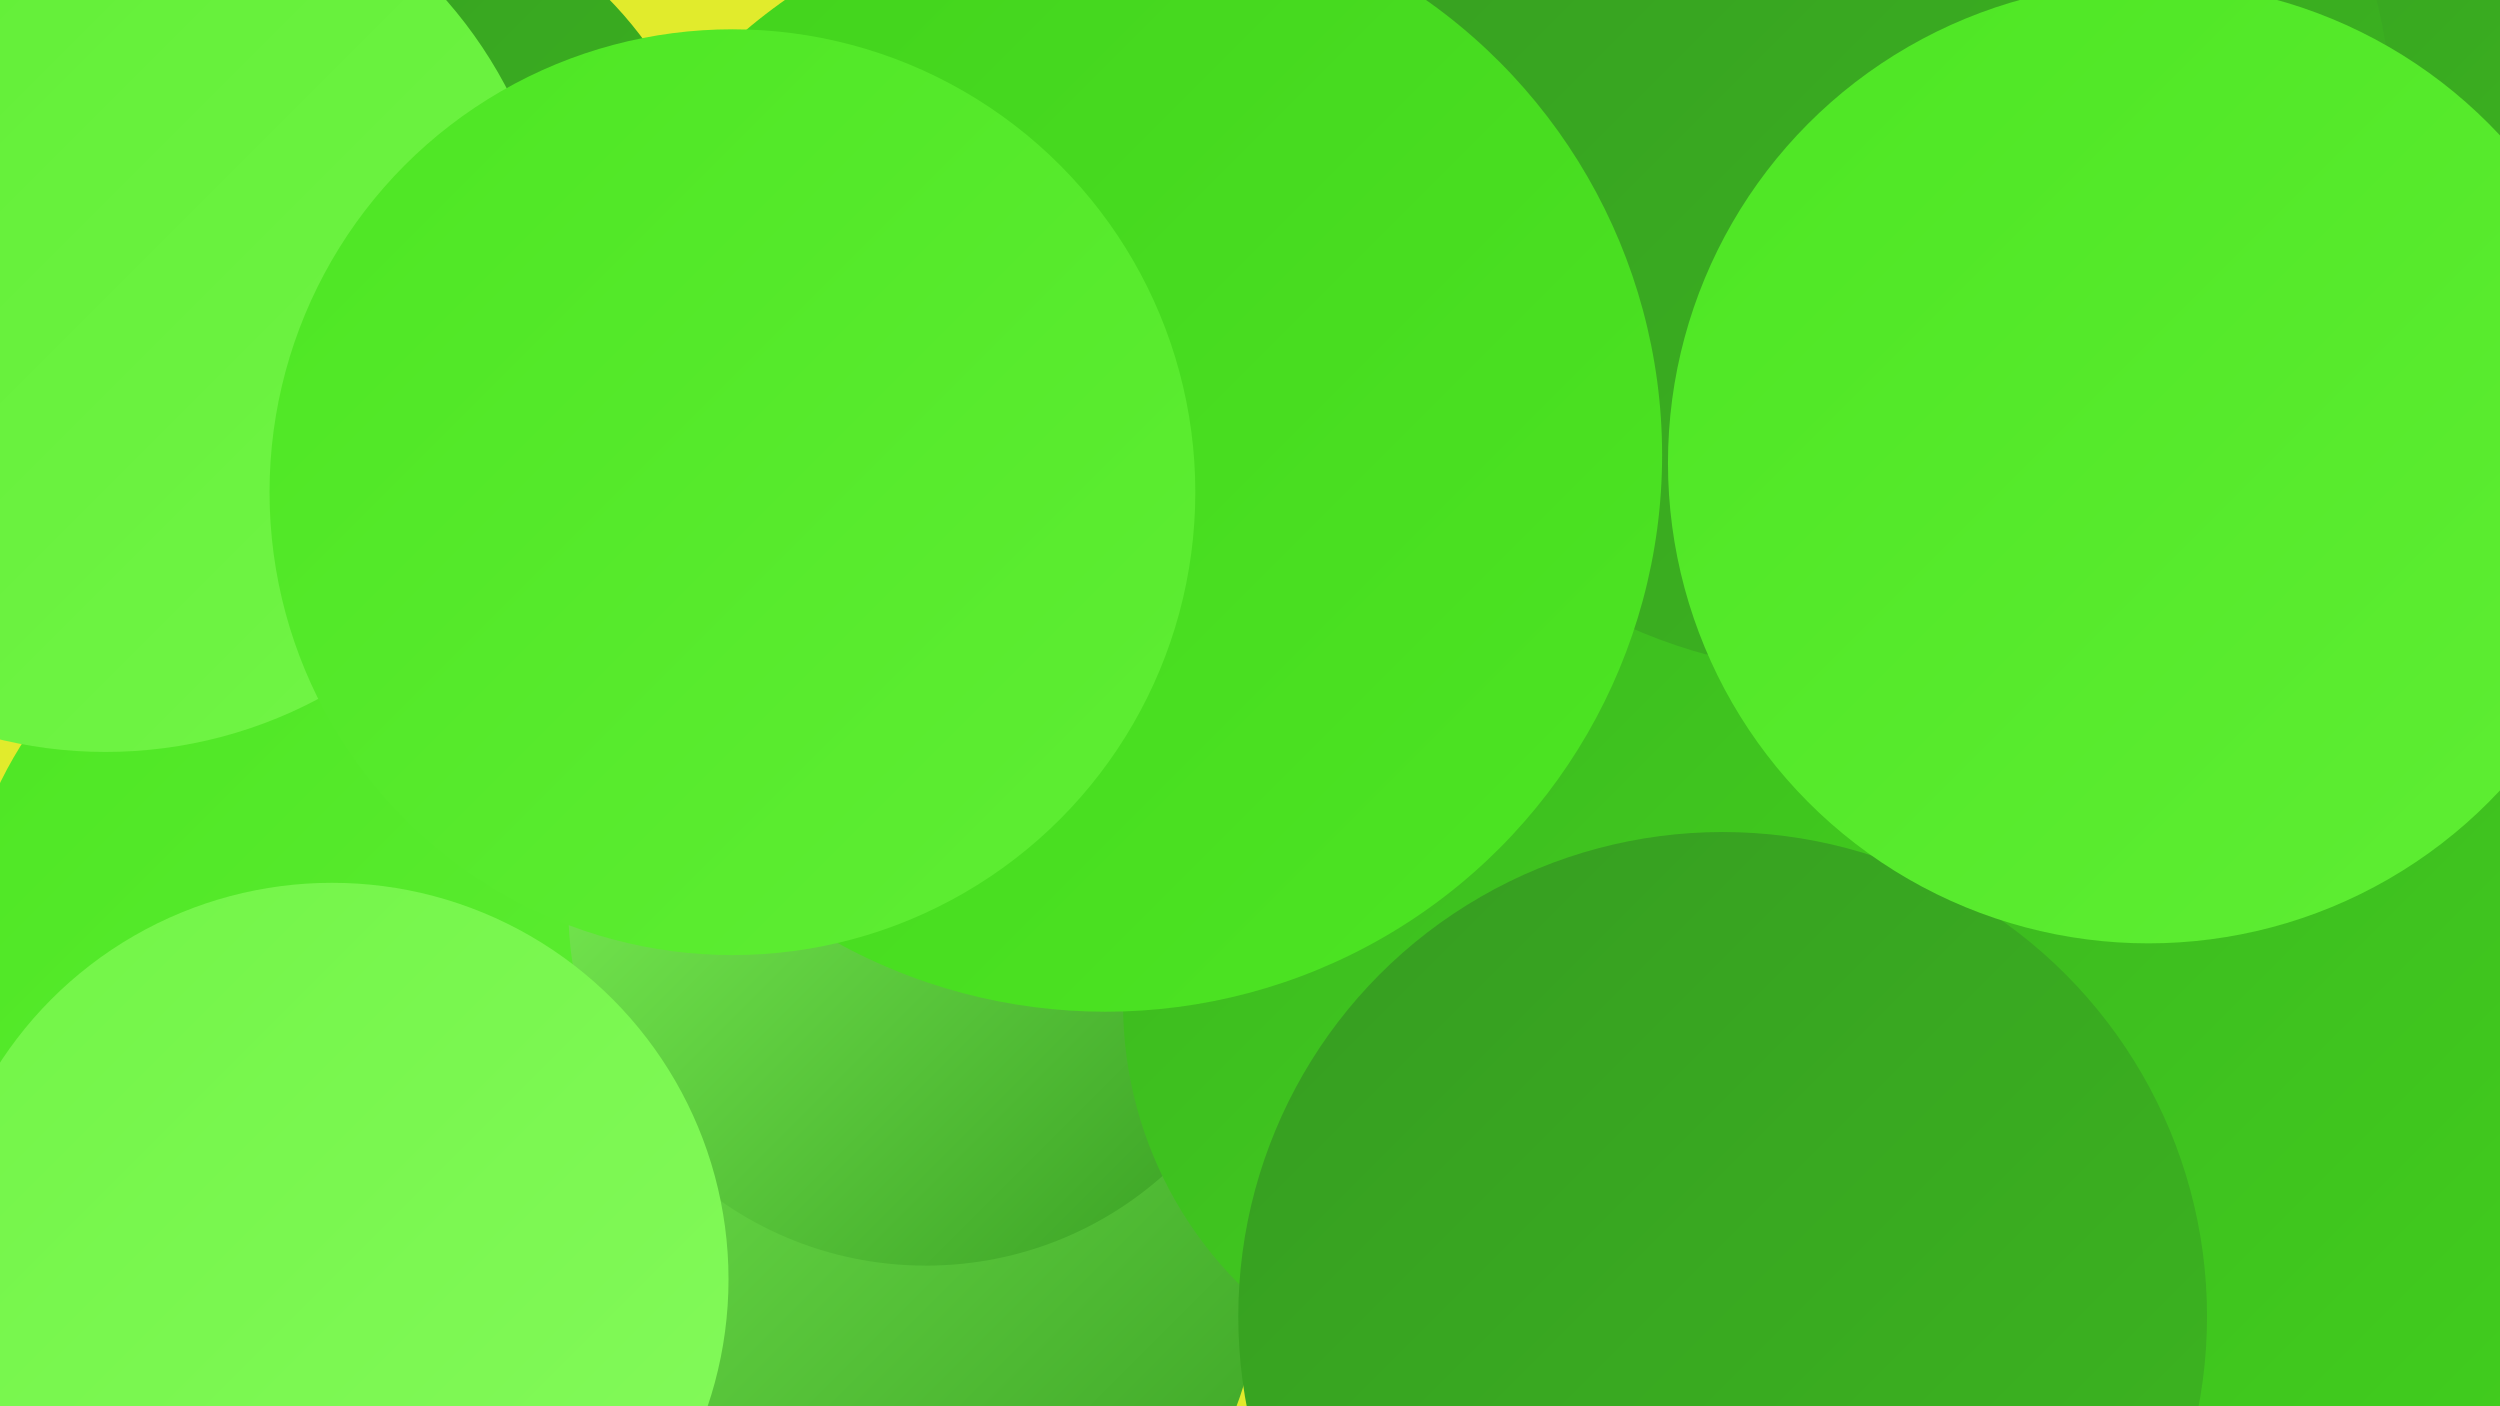 <?xml version="1.0" encoding="UTF-8"?><svg width="1280" height="720" xmlns="http://www.w3.org/2000/svg"><defs><linearGradient id="grad0" x1="0%" y1="0%" x2="100%" y2="100%"><stop offset="0%" style="stop-color:#369c21;stop-opacity:1" /><stop offset="100%" style="stop-color:#3cb720;stop-opacity:1" /></linearGradient><linearGradient id="grad1" x1="0%" y1="0%" x2="100%" y2="100%"><stop offset="0%" style="stop-color:#3cb720;stop-opacity:1" /><stop offset="100%" style="stop-color:#42d21d;stop-opacity:1" /></linearGradient><linearGradient id="grad2" x1="0%" y1="0%" x2="100%" y2="100%"><stop offset="0%" style="stop-color:#42d21d;stop-opacity:1" /><stop offset="100%" style="stop-color:#4de623;stop-opacity:1" /></linearGradient><linearGradient id="grad3" x1="0%" y1="0%" x2="100%" y2="100%"><stop offset="0%" style="stop-color:#4de623;stop-opacity:1" /><stop offset="100%" style="stop-color:#5fee34;stop-opacity:1" /></linearGradient><linearGradient id="grad4" x1="0%" y1="0%" x2="100%" y2="100%"><stop offset="0%" style="stop-color:#5fee34;stop-opacity:1" /><stop offset="100%" style="stop-color:#72f547;stop-opacity:1" /></linearGradient><linearGradient id="grad5" x1="0%" y1="0%" x2="100%" y2="100%"><stop offset="0%" style="stop-color:#72f547;stop-opacity:1" /><stop offset="100%" style="stop-color:#84fa5b;stop-opacity:1" /></linearGradient><linearGradient id="grad6" x1="0%" y1="0%" x2="100%" y2="100%"><stop offset="0%" style="stop-color:#84fa5b;stop-opacity:1" /><stop offset="100%" style="stop-color:#369c21;stop-opacity:1" /></linearGradient></defs><rect width="1280" height="720" fill="#e1eb2c" /><circle cx="42" cy="29" r="268" fill="url(#grad2)" /><circle cx="1062" cy="355" r="195" fill="url(#grad4)" /><circle cx="834" cy="440" r="241" fill="url(#grad6)" /><circle cx="1083" cy="166" r="207" fill="url(#grad0)" /><circle cx="386" cy="630" r="263" fill="url(#grad6)" /><circle cx="187" cy="492" r="208" fill="url(#grad3)" /><circle cx="823" cy="78" r="212" fill="url(#grad6)" /><circle cx="474" cy="465" r="183" fill="url(#grad6)" /><circle cx="577" cy="274" r="185" fill="url(#grad0)" /><circle cx="1237" cy="523" r="228" fill="url(#grad1)" /><circle cx="1206" cy="31" r="188" fill="url(#grad0)" /><circle cx="168" cy="140" r="201" fill="url(#grad0)" /><circle cx="170" cy="655" r="203" fill="url(#grad5)" /><circle cx="778" cy="514" r="203" fill="url(#grad1)" /><circle cx="882" cy="674" r="248" fill="url(#grad0)" /><circle cx="947" cy="67" r="278" fill="url(#grad0)" /><circle cx="54" cy="153" r="232" fill="url(#grad4)" /><circle cx="566" cy="233" r="285" fill="url(#grad2)" /><circle cx="375" cy="252" r="237" fill="url(#grad3)" /><circle cx="1100" cy="237" r="246" fill="url(#grad3)" /></svg>
